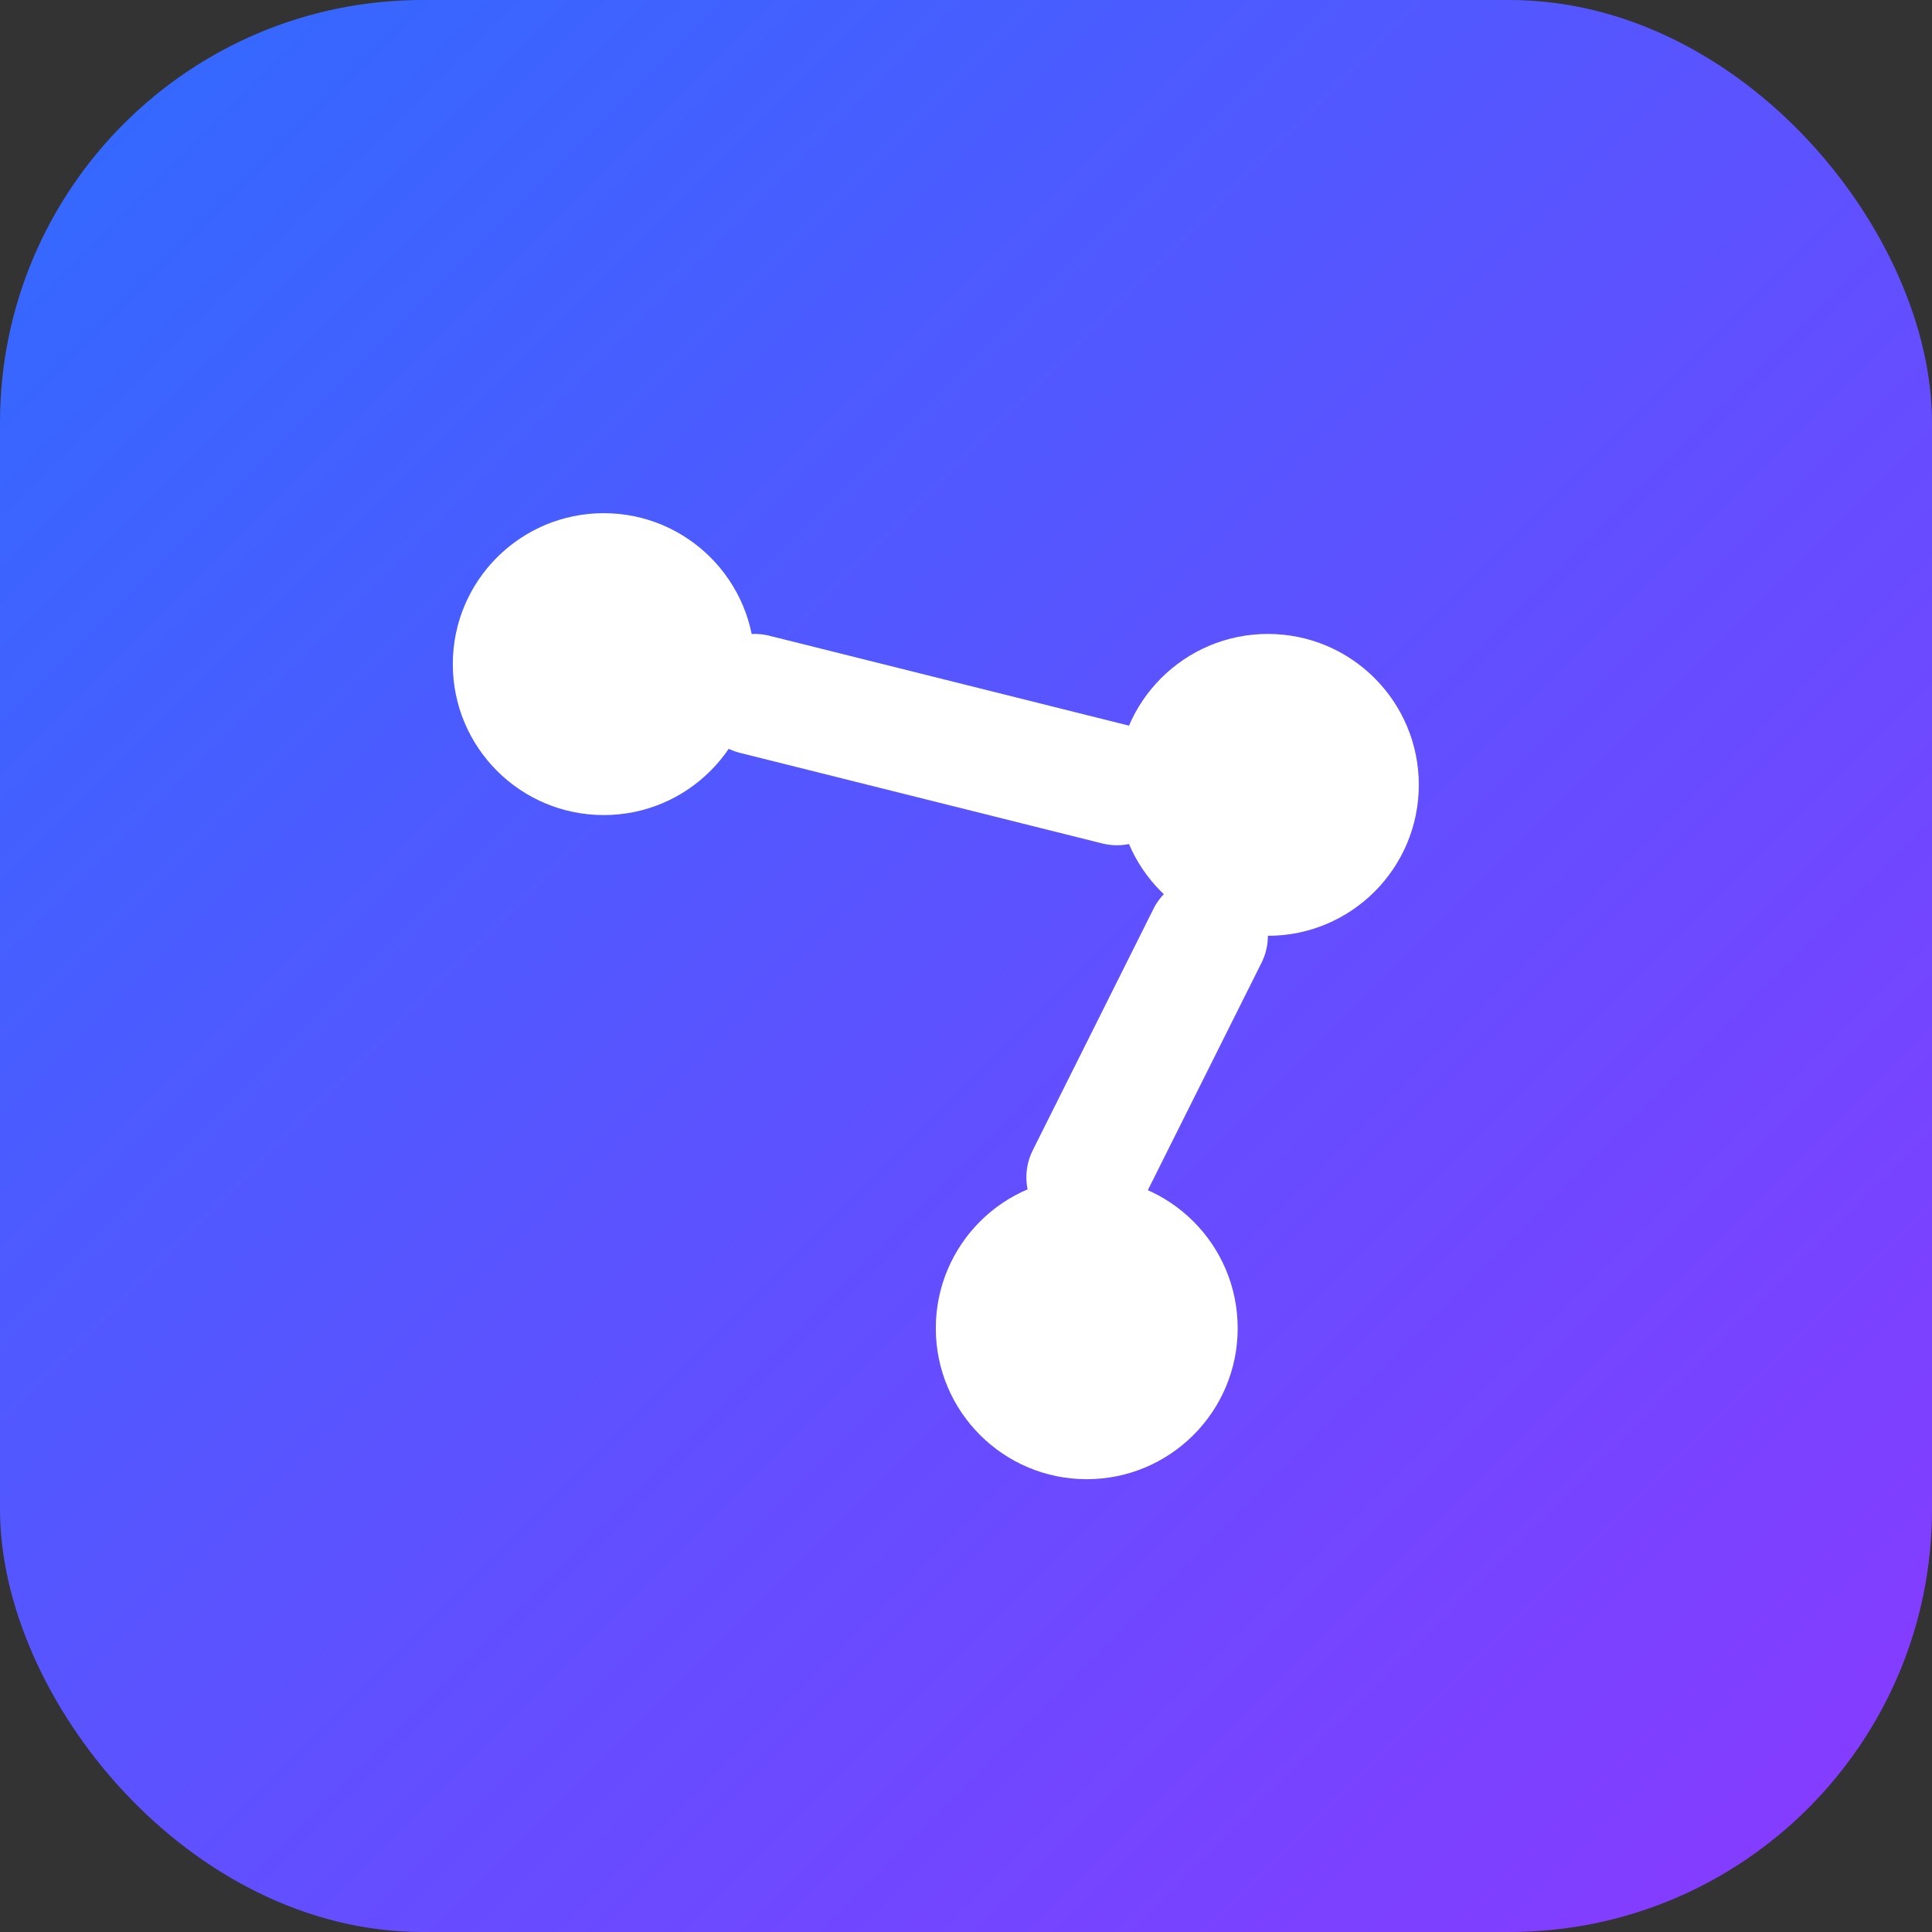 <svg xmlns="http://www.w3.org/2000/svg" viewBox="0 0 64 64">
  <rect x="0" y="0" width="64" height="64" fill="#333333" stroke="none"/>
  <defs>
    <linearGradient id="g2" x1="0" y1="0" x2="1" y2="1">
      <stop offset="0%" stop-color="#2F6BFF"/>
      <stop offset="100%" stop-color="#8A39FF"/>
    </linearGradient>
  </defs>
  <rect width="64" height="64" rx="14" fill="url(#g2)"/>
  <g fill="white">
    <circle cx="20" cy="22" r="5"/>
    <circle cx="42" cy="26" r="5"/>
    <circle cx="36" cy="44" r="5"/>
    <path d="M25 23 L37 26" stroke="white" stroke-width="4" stroke-linecap="round"/>
    <path d="M40 31 L36 39" stroke="white" stroke-width="4" stroke-linecap="round"/>
  </g>
</svg>
